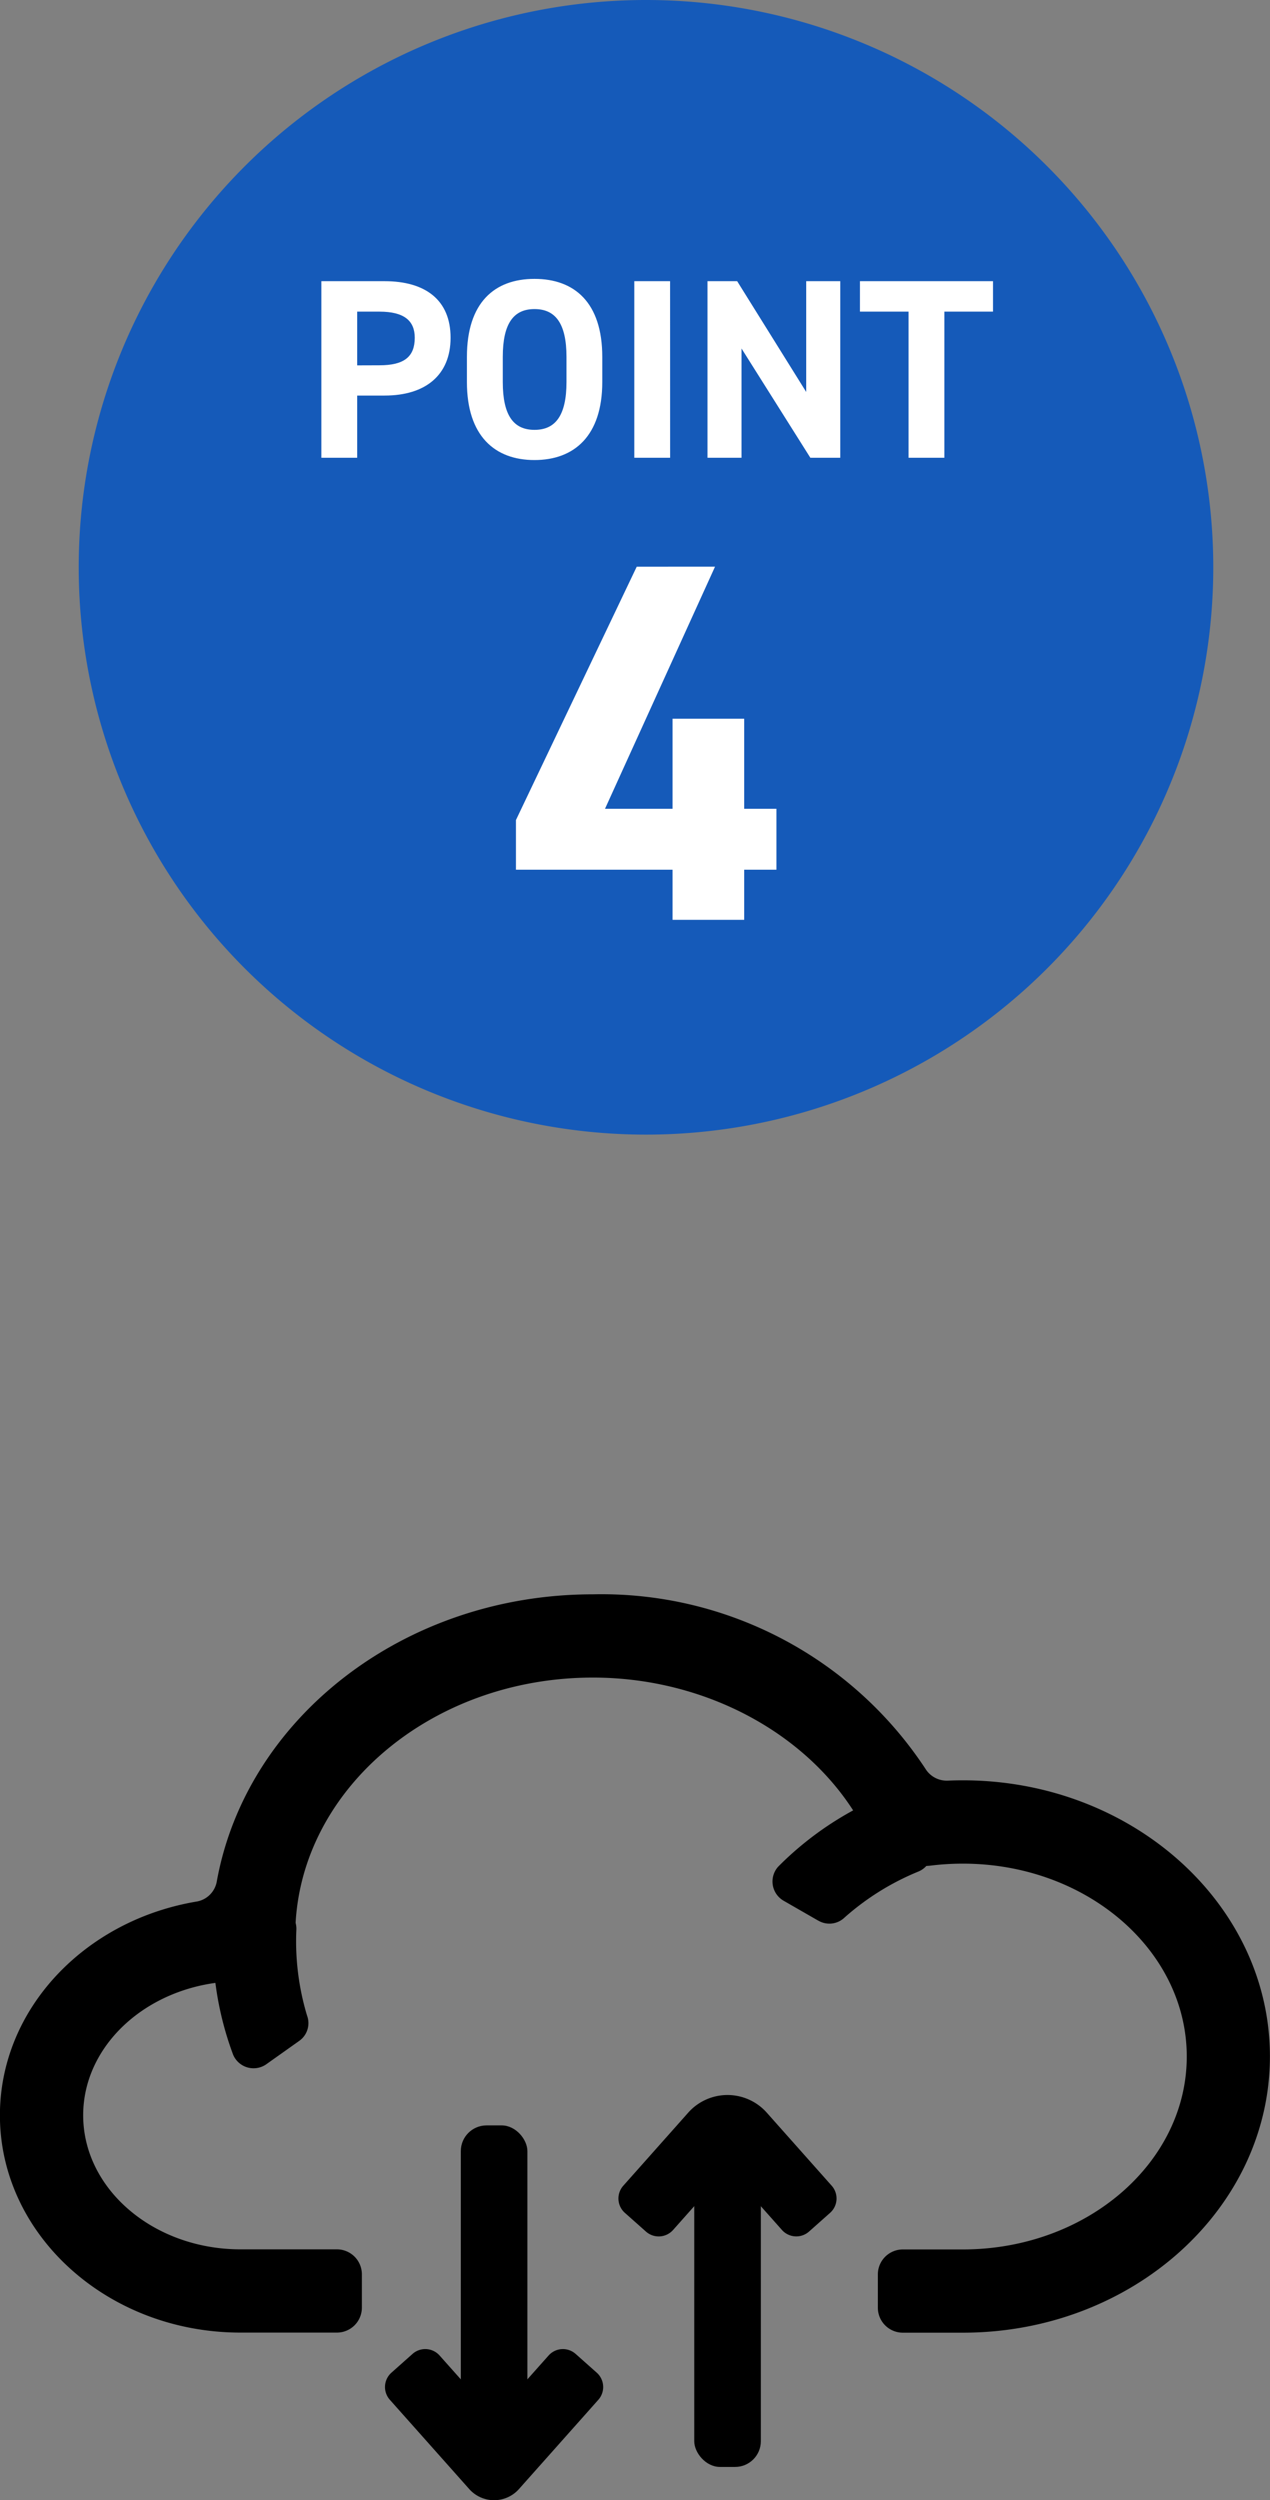 <svg xmlns="http://www.w3.org/2000/svg" width="64.523" height="127.019" viewBox="0 0 64.523 127.019"><rect x="0" y="0" width="64.523" height="127.019" fill="#808080" stroke="none"/><g transform="translate(-1202.5 -6250)"><g transform="translate(1202.5 6331)"><path d="M-5884.34,1127.247a16.383,16.383,0,0,1-1.009-6.6,1.119,1.119,0,0,1,1.213-1.079l1.984.162a1.121,1.121,0,0,1,1.026,1.146,13.071,13.071,0,0,0,.543,4.386,1.1,1.1,0,0,1-.381,1.27l-1.691,1.2A1.127,1.127,0,0,1-5884.34,1127.247Zm29.736-6.806-1.771-1.018a1.127,1.127,0,0,1-.271-1.731,16.392,16.392,0,0,1,5.573-3.686,1.121,1.121,0,0,1,1.49.65l.685,1.87a1.12,1.12,0,0,1-.613,1.41,13.131,13.131,0,0,0-3.756,2.334A1.112,1.112,0,0,1-5854.6,1120.441Z" transform="translate(5896.184 -1103.862)"/><path d="M-5849.238,1139.536h-3.052a1.269,1.269,0,0,1-1.268-1.267v-1.694a1.269,1.269,0,0,1,1.268-1.268h3.052c6.272,0,11.374-4.395,11.374-9.8s-5.1-9.8-11.374-9.8a13.349,13.349,0,0,0-1.636.1,3.357,3.357,0,0,1-3.36-1.808c-2.424-4.662-7.864-7.745-13.8-7.745-8.339,0-15.124,5.882-15.124,13.112l0,.19a2.116,2.116,0,0,1-.653,1.556,2.128,2.128,0,0,1-1.582.584c-.181-.01-.364-.017-.548-.017-4.406,0-7.991,3.056-7.991,6.812s3.585,6.811,7.991,6.811h4.9a1.268,1.268,0,0,1,1.268,1.268v1.694a1.267,1.267,0,0,1-1.268,1.267h-4.9c-6.738,0-12.221-4.952-12.221-11.04,0-5.407,4.325-9.919,10.014-10.861a1.255,1.255,0,0,0,1.008-1.039c1.5-8.258,9.493-14.566,19.1-14.566a19.7,19.7,0,0,1,16.9,8.865,1.271,1.271,0,0,0,1.143.6c.253-.011.505-.016.758-.016,8.6,0,15.6,6.293,15.6,14.027S-5840.634,1139.536-5849.238,1139.536Z" transform="translate(5898.158 -1102.029)"/><rect width="3.383" height="17.351" rx="1.307" transform="translate(23.412 26.976)"/><path d="M-5869.488,1155.038a1.69,1.69,0,0,1-1.264-.568l-4.032-4.534a.975.975,0,0,1,.081-1.378l1.069-.951a.974.974,0,0,1,1.377.08l2.04,2.292a.975.975,0,0,0,1.458,0l2.039-2.292a.974.974,0,0,1,1.376-.08l1.07.951a.977.977,0,0,1,.082,1.378l-4.032,4.534A1.69,1.69,0,0,1-5869.488,1155.038Z" transform="translate(5894.591 -1109.02)"/><rect width="3.383" height="17.694" rx="1.307" transform="translate(35.272 26.633)"/><path d="M-5852.7,1138.957l-2.037-2.293a.976.976,0,0,0-1.459,0l-2.038,2.292a.976.976,0,0,1-1.378.08l-1.07-.951a.976.976,0,0,1-.08-1.378l3.3-3.714a2.668,2.668,0,0,1,3.987,0l3.3,3.714a.975.975,0,0,1-.08,1.377l-1.07.951A.976.976,0,0,1-5852.7,1138.957Z" transform="translate(5892.429 -1106.666)"/></g><g transform="translate(1206.663 6250)"><path d="M28.821,0A28.821,28.821,0,1,1,0,28.821,28.821,28.821,0,0,1,28.821,0Z" transform="translate(-0.164 0)" fill="#155ab9"/><path d="M-13.461-3.159c2.08,0,3.354-1.04,3.354-2.938,0-1.924-1.287-2.873-3.354-2.873h-3.211V0h1.82V-3.159Zm-1.391-1.534v-2.73h1.131c1.261,0,1.794.468,1.794,1.326,0,.962-.533,1.4-1.794,1.4ZM-2.4-3.848V-5.122c0-2.769-1.417-3.965-3.445-3.965s-3.432,1.2-3.432,3.965v1.274c0,2.743,1.417,3.965,3.432,3.965S-2.4-1.105-2.4-3.848ZM-7.455-5.122c0-1.716.559-2.431,1.612-2.431s1.625.715,1.625,2.431v1.274c0,1.716-.572,2.431-1.625,2.431s-1.612-.715-1.612-2.431Zm8.5-3.848H-.773V0h1.82Zm6.916,0v5.629L4.453-8.97H2.945V0H4.674V-5.551L8.171,0H9.692V-8.97Zm2.73,0v1.547h2.47V0h1.82V-7.423h2.47V-8.97Z" transform="translate(28.836 23.255)" fill="#fff"/><path d="M-.65-17.94-6.786-5.07v2.522H1.17V0H4.81V-2.548H6.448V-5.642H4.81v-4.576H1.17v4.576H-2.262l5.59-12.3Z" transform="translate(28.836 46.731)" fill="#fff"/></g></g></svg>